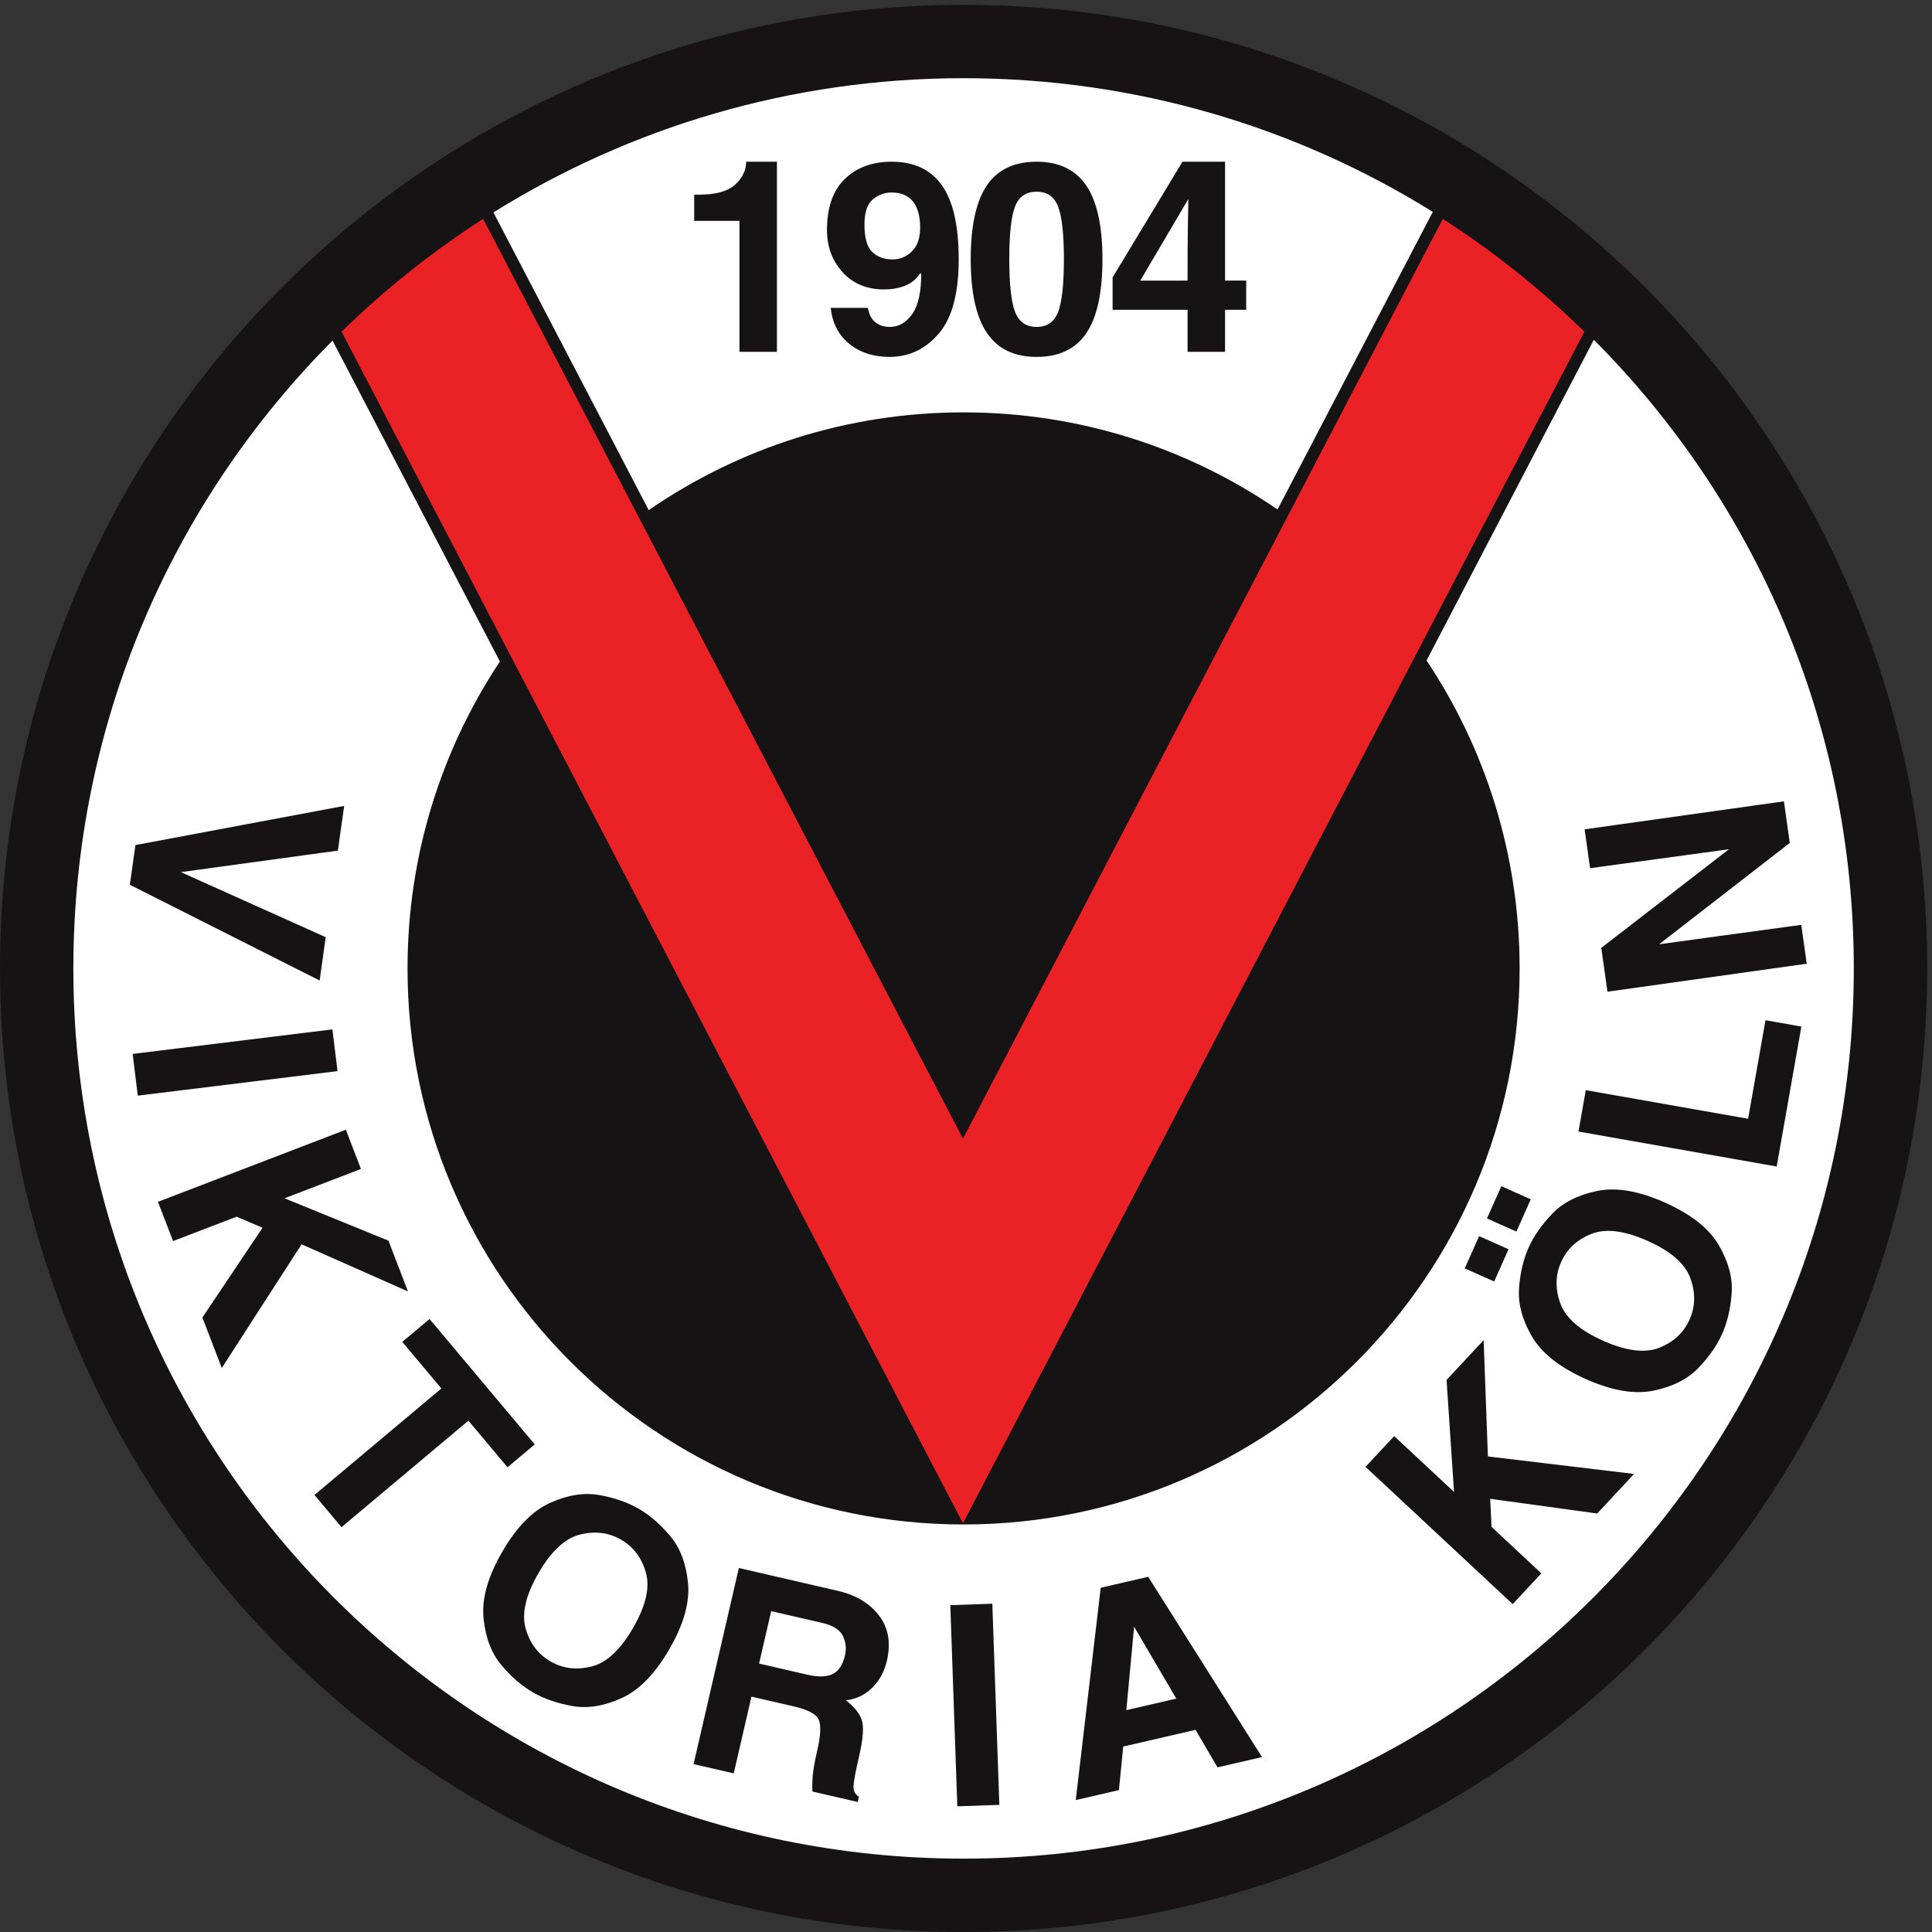 <?xml version="1.0" encoding="UTF-8" standalone="no"?>
<svg xmlns="http://www.w3.org/2000/svg" xml:space="preserve" width="772.627" height="772.627">
  <rect width="100%" height="100%" fill="#333333" stroke="none"/>
  <g fill-rule="evenodd" transform="matrix(.133 0 0 -.133 0 772.627)">
    <path fill="#161315" d="M2897.32 5794.66c1599.88 0 2897.33-1297.45 2897.33-2897.32C5794.65 1297.45 4497.2 0 2897.32 0 1297.45 0 0 1297.45 0 2897.34c0 1599.87 1297.45 2897.32 2897.32 2897.32"/>
    <path fill="#fff" d="M3570.83 4965.52c0 70.31.26 122.37.8 156.19.53 33.81 1.07 63.59 1.61 89.36l-144.65-245.69zm176.3-87.75v87.75h-63.59v357.46h-128.02l-210.12-347.8v-97.41h225.43v-126.41h112.71v126.41h63.59zm-630.28-51.53c31.67 0 53.27 15.03 64.82 45.08 11.54 30.06 17.3 82.93 17.3 158.61 0 75.14-5.76 127.74-17.3 157.8-11.55 30.05-33.15 45.08-64.82 45.08-31.66 0-53.27-14.9-64.8-44.68-11.55-29.8-17.32-82.52-17.32-158.2 0-75.15 5.77-127.88 17.32-158.2 11.53-30.33 33.14-45.49 64.8-45.49zm0 496.74c-67.63 0-117.54-23.89-149.75-71.66-32.19-47.77-48.3-121.56-48.3-221.39 0-99.84 16.23-173.77 48.7-221.81 32.49-48.04 82.27-72.05 149.35-72.05 67.64 0 117.55 23.88 149.76 71.65 32.19 47.77 48.3 121.84 48.3 222.21 0 99.83-16.24 173.62-48.71 221.39-32.47 47.77-82.25 71.66-149.35 71.66zm-433.03-293.85c22.01 0 41.33 8.04 57.96 24.14 16.65 16.11 24.96 39.99 24.96 71.66 0 33.81-7.11 59.84-21.33 78.09-14.22 18.25-35.83 27.37-64.81 27.37-20.93 0-39.71-6.98-56.36-20.93-16.63-13.96-24.95-39.18-24.95-75.68 0-39.72 7.78-67.09 23.34-82.12 15.57-15.03 35.97-22.53 61.19-22.53zm-74.06-145.73h-111.91c4.83-45.62 23.35-81.58 55.55-107.88 32.2-26.3 72.73-39.45 121.57-39.45 58.5 0 107.74 23.35 147.73 70.04 39.99 46.69 59.98 121.03 59.98 223.02 0 100.89-16.77 175.1-50.32 222.6-33.55 47.49-83.86 71.25-150.96 71.25-58.49 0-105.59-17.31-141.29-51.93-35.69-34.61-53.53-85.75-53.53-153.37 0-49.91 15.56-92.18 46.83-126.8 31.26-34.62 72.99-51.93 125.32-51.93 22.41 0 43.07 3.62 61.99 10.87 18.92 7.24 34.35 19.72 46.02 37.44l3.23-1.62c0-55.28-9.13-95.66-27.38-121.16-18.24-25.49-40.51-38.24-66.82-38.24-17.71 0-32.34 4.69-43.88 14.09-11.53 9.39-18.91 23.76-22.13 43.07zm-522.41 340.55v-78.9h136.07v-393.69h112.71v571.62h-92.59c0-25.76-11-48.71-33.01-68.83-22-20.13-57.69-30.2-107.07-30.2h-16.11zM4781.13 3198.7l-16.43 116.85 599.26 84.22 17.6-125.2-392.96-304.6 427.56 58.39 16.42-116.84-599.25-84.22-18.54 131.86 383.88 296.52-417.54-56.98zm475.16-753.43 52.25 296.32 107.91-19.03-74.21-420.82-595.95 105.09 21.95 124.49 488.05-86.05zm-653.46-242.14-43.21-97.02-88.53 39.42 43.18 97.01 88.56-39.41zm-66.85-150.15-43.2-97.02-88.54 39.43 43.19 97 88.55-39.41zm544.46-211.04c-17.59-39.53-47.9-67.87-90.89-85.01-42.99-17.15-99.4-10.17-169.21 20.9-69.81 31.1-112.68 68.47-128.6 112.15-15.91 43.68-15.18 85.03 2.18 124.05 17.6 39.52 47.9 67.85 90.9 85 43 17.14 99.4 10.17 169.21-20.9 69.82-31.09 112.68-68.47 128.59-112.16 15.92-43.67 15.2-85.02-2.18-124.03zm-484.3 215.62c15.54 34.9 39.35 69.04 71.44 102.43 32.08 33.38 76.78 56.08 134.09 68.07 57.32 12 125.25.53 203.78-34.44 79.06-35.2 133.23-77.92 162.52-128.17 29.28-50.25 42.27-98.48 38.93-144.65-3.34-46.19-12.9-86.99-28.67-122.4-15.54-34.91-39.35-69.05-71.44-102.43-32.09-33.39-76.79-56.08-134.1-68.08-57.3-12-125.23-.52-203.78 34.45-79.04 35.19-133.21 77.93-162.5 128.18-29.3 50.24-42.26 98.46-38.92 144.64 3.33 46.18 12.89 86.98 28.65 122.4zm38.52-979.21-86.22-92.452-442.57 412.712 86.22 92.46 179.99-167.86-22.5 336.75 111.52 119.59 12.8-349.61 439.55-52.62-110.94-118.97-321.77 44.22 4.14-84.54 149.78-139.68zM3386.72 667.039l23.35 251.063L3537 701.742l-150.28-34.703Zm-22.34-240.437-129.76-29.954 75.06 638.402 142.76 32.95 342.26-542.039-133.86-30.91-65.84 112.82-217.62-50.242-13-131.027zm-359.5-44.289-126.35-4.422-21.12 604.781 126.34 4.41 21.13-604.769zM2426.99 773.77l-144.54 33.371 36.4 157.679 153.58-35.461c32.29-7.449 52.94-20.437 61.93-38.957 8.99-18.5 11.15-37.882 6.47-58.14-6.7-29.02-19.14-47.922-37.31-56.692-18.17-8.789-43.68-9.39-76.53-1.8zm-205.34 320.74 298.1-68.82c53.65-12.39 94.68-36.999 123.09-73.819 28.4-36.84 36.4-82.082 24.02-135.742-7.59-32.848-22.39-60.137-44.42-81.867-22.03-21.731-48.41-34.231-79.16-37.512 25.01-19.031 40.94-38.719 47.79-59.039 6.83-20.32 4.32-56.199-7.56-107.68-10.75-46.519-16.47-76.929-17.17-91.191-.69-14.258 4.75-25.02 16.34-32.309l-3.6-15.601-136.34 31.461c-.71 16.898-.26 33.808 1.34 50.738 1.6 16.922 5.94 40.723 13.01 71.383 10.37 44.898 12.06 75.929 5.07 93.109-6.98 17.199-32.11 30.781-75.36 40.758l-127.28 29.391L2206.24 477l-120.72 27.871 136.13 589.639zm-566.1-281.041c-37.46 21.633-62.48 54.73-75.04 99.281-12.56 44.551.27 99.91 38.48 166.1 38.22 66.17 79.87 104.89 124.97 116.16 45.11 11.26 86.16 6.21 123.14-15.14 37.46-21.62 62.48-54.72 75.04-99.27 12.55-44.56-.27-99.92-38.47-166.108-38.22-66.183-79.88-104.902-124.98-116.16-45.11-11.262-86.15-6.223-123.14 15.137zm265.07 459.101c33.09-19.1 64.56-46.36 94.4-81.76 29.85-35.39 47.75-82.2 53.69-140.47 5.93-58.258-12.58-124.61-55.57-199.051-43.26-74.949-91.41-124.348-144.45-148.23-53.04-23.879-102.35-31.75-147.92-23.598-45.58 8.148-85.16 21.93-118.74 41.301-33.08 19.109-64.56 46.359-94.4 81.758-29.85 35.39-47.74 82.222-53.68 140.48-5.95 58.24 12.57 124.61 55.56 199.06 43.26 74.93 91.41 124.35 144.45 148.22 53.05 23.87 102.35 31.74 147.92 23.59 45.59-8.15 85.17-21.92 118.74-41.3zm-893.79-55.31-81.26 96.84 381.58 320.19-117.56 140.11 81.99 68.79 316.39-377.05-82-68.79-117.56 140.09-381.58-320.18zm-506.494 860.2-45.309 118.03 564.953 216.87 45.31-118.03-229.759-88.2 312.519-127.4 58.6-152.64-319.834 141.73-239.996-371.99-58.289 151.88 180.809 269.81-77.801 33.34-191.203-73.4zm-106.055 437.31-15.402 125.48L999.516 2714l15.404-125.49-600.639-73.74zm565.106 476.42-18.301-130.2-570.641 287.87 16.778 119.35 627.637 117.76-18.88-134.38-472.097-64.72 435.504-195.68zM4792.35 4787.57l-502.86-964.31c176.73-265.09 279.79-583.49 279.79-925.92 0-923.27-748.7-1671.96-1671.96-1671.96-923.24 0-1671.94 748.69-1671.94 1671.96 0 341.09 102.28 658.34 277.75 922.81l-503.208 964.97c-481.645-484-779.356-1151.19-779.356-1887.78 0-1478.1 1198.674-2676.77 2676.754-2676.77 1478.1 0 2676.77 1198.67 2676.77 2676.77 0 737.81-298.68 1406.03-781.74 1890.23zm-1895.03 786.52c517.8 0 1001.18-147.23 1410.87-401.91l-2.23-4.27-464.63-890.64c-268.67 184.18-593.74 292.01-944.01 292.01-351.44 0-677.51-108.58-946.7-293.88l-465.6 892.51-1.32 2.54c410.28 255.75 894.67 403.64 1413.62 403.64"/>
    <path fill="#eb2225" d="M1027.08 4811.88c129.78 126.8 272.3 240.65 425.63 339.16l1442.78-2765.69 1442.8 2765.69c153.32-98.51 295.84-212.36 425.62-339.16L2895.49 1228.91 1027.08 4811.88"/>
  </g>
</svg>